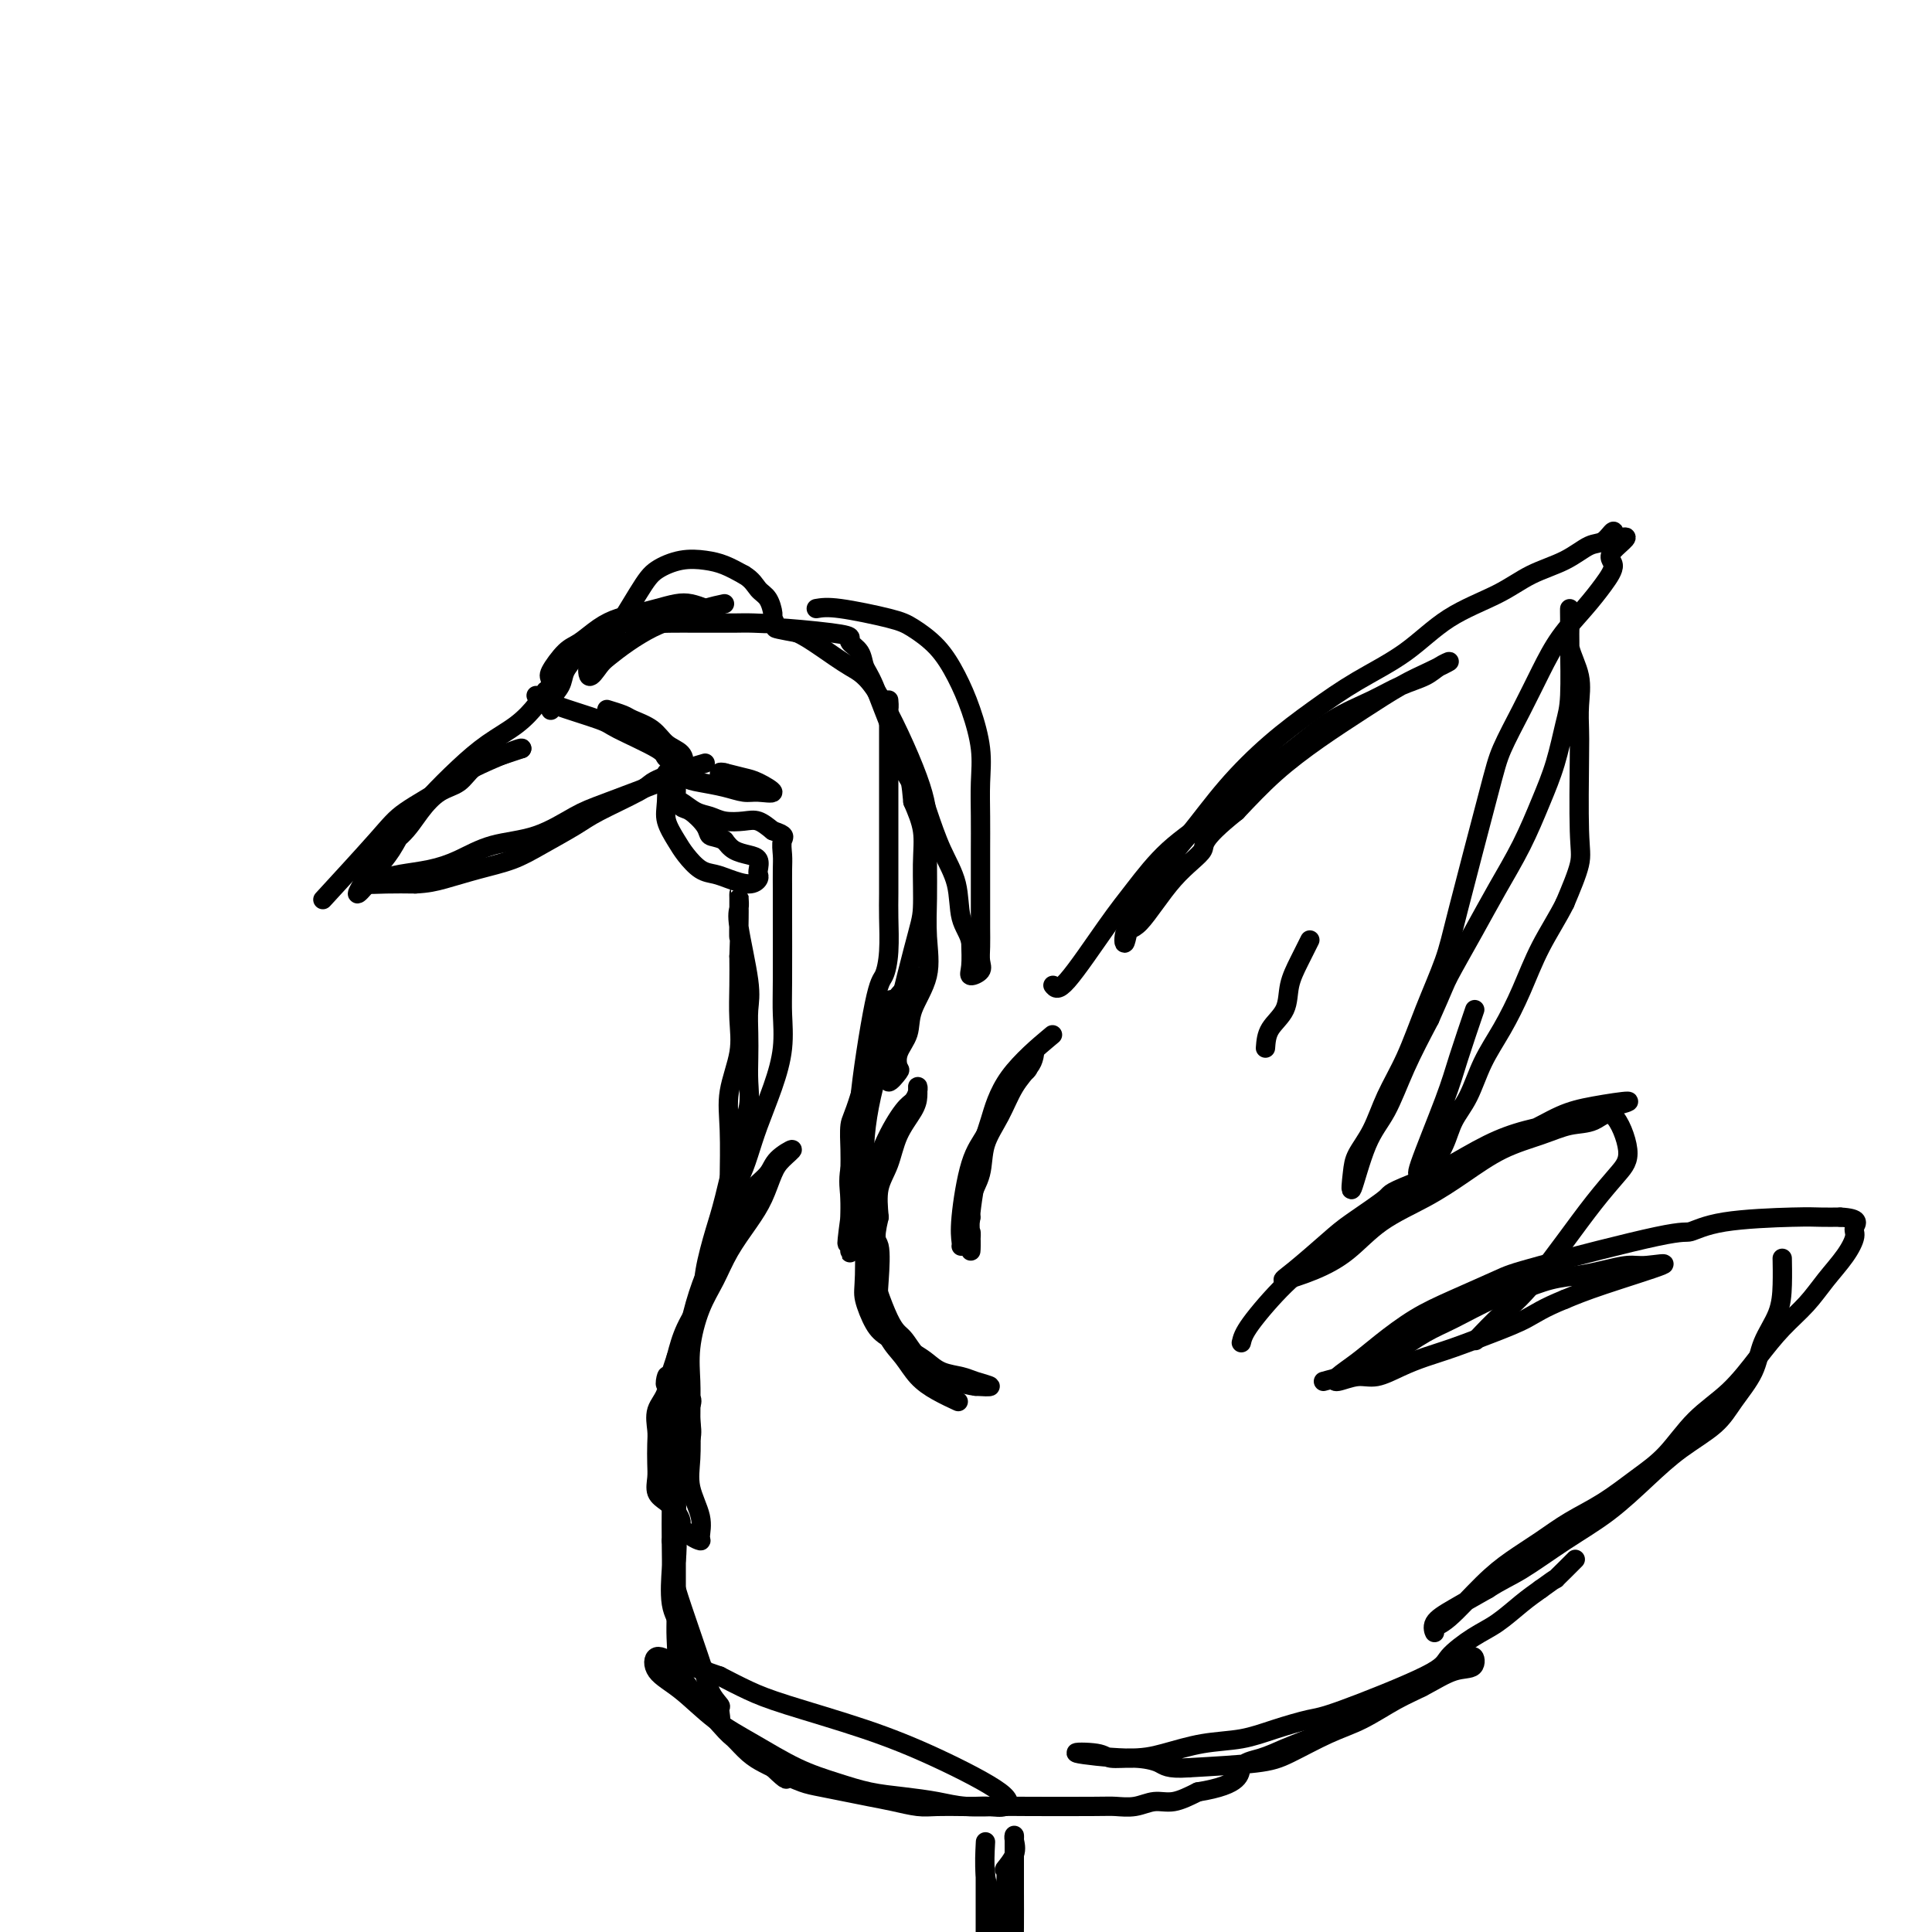 <svg viewBox='0 0 400 400' version='1.1' xmlns='http://www.w3.org/2000/svg' xmlns:xlink='http://www.w3.org/1999/xlink'><g fill='none' stroke='#000000' stroke-width='4' stroke-linecap='round' stroke-linejoin='round'><path d='M262,217c0.101,-1.357 0.203,-2.715 1,-4c0.797,-1.285 2.291,-2.499 3,-4c0.709,-1.501 0.633,-3.289 1,-5c0.367,-1.711 1.176,-3.345 2,-5c0.824,-1.655 1.664,-3.330 2,-4c0.336,-0.670 0.168,-0.335 0,0'/><path d='M150,125c-1.130,0.238 -2.260,0.477 -4,1c-1.740,0.523 -4.090,1.332 -6,2c-1.910,0.668 -3.381,1.195 -5,2c-1.619,0.805 -3.388,1.890 -5,3c-1.612,1.110 -3.068,2.247 -4,3c-0.932,0.753 -1.340,1.121 -2,2c-0.660,0.879 -1.571,2.268 -2,2c-0.429,-0.268 -0.377,-2.195 0,-3c0.377,-0.805 1.080,-0.489 3,-3c1.920,-2.511 5.059,-7.847 7,-11c1.941,-3.153 2.686,-4.121 4,-5c1.314,-0.879 3.198,-1.669 5,-2c1.802,-0.331 3.524,-0.205 5,0c1.476,0.205 2.708,0.487 4,1c1.292,0.513 2.646,1.256 4,2'/><path d='M154,119c1.813,1.068 2.345,2.237 3,3c0.655,0.763 1.431,1.118 2,2c0.569,0.882 0.929,2.289 1,3c0.071,0.711 -0.147,0.726 0,1c0.147,0.274 0.659,0.805 0,1c-0.659,0.195 -2.489,0.052 -4,0c-1.511,-0.052 -2.703,-0.013 -4,0c-1.297,0.013 -2.699,0.002 -4,0c-1.301,-0.002 -2.500,0.006 -4,0c-1.500,-0.006 -3.302,-0.025 -5,0c-1.698,0.025 -3.294,0.092 -5,0c-1.706,-0.092 -3.522,-0.345 -5,0c-1.478,0.345 -2.618,1.289 -4,2c-1.382,0.711 -3.005,1.191 -4,2c-0.995,0.809 -1.363,1.948 -2,3c-0.637,1.052 -1.544,2.018 -2,3c-0.456,0.982 -0.462,1.980 -1,3c-0.538,1.020 -1.608,2.061 -2,3c-0.392,0.939 -0.105,1.778 0,2c0.105,0.222 0.028,-0.171 0,-1c-0.028,-0.829 -0.008,-2.094 0,-3c0.008,-0.906 0.004,-1.453 0,-2'/><path d='M114,141c-0.147,-0.851 -0.515,-0.977 0,-2c0.515,-1.023 1.911,-2.943 3,-4c1.089,-1.057 1.869,-1.253 3,-2c1.131,-0.747 2.613,-2.046 4,-3c1.387,-0.954 2.678,-1.563 4,-2c1.322,-0.437 2.675,-0.703 4,-1c1.325,-0.297 2.621,-0.626 4,-1c1.379,-0.374 2.839,-0.794 4,-1c1.161,-0.206 2.023,-0.200 3,0c0.977,0.200 2.071,0.592 3,1c0.929,0.408 1.694,0.831 2,1c0.306,0.169 0.153,0.085 0,0'/><path d='M111,144c0.730,0.537 1.461,1.074 4,2c2.539,0.926 6.887,2.239 9,3c2.113,0.761 1.990,0.968 4,2c2.010,1.032 6.151,2.888 8,4c1.849,1.112 1.406,1.479 2,2c0.594,0.521 2.226,1.194 3,1c0.774,-0.194 0.690,-1.256 0,-2c-0.690,-0.744 -1.986,-1.170 -3,-2c-1.014,-0.830 -1.747,-2.065 -3,-3c-1.253,-0.935 -3.027,-1.570 -4,-2c-0.973,-0.430 -1.147,-0.654 -2,-1c-0.853,-0.346 -2.387,-0.813 -3,-1c-0.613,-0.187 -0.307,-0.093 0,0'/><path d='M113,143c-0.536,0.906 -1.072,1.812 -2,3c-0.928,1.188 -2.247,2.659 -4,4c-1.753,1.341 -3.939,2.553 -6,4c-2.061,1.447 -3.998,3.129 -6,5c-2.002,1.871 -4.068,3.932 -6,6c-1.932,2.068 -3.728,4.144 -5,6c-1.272,1.856 -2.019,3.491 -3,5c-0.981,1.509 -2.197,2.894 -3,4c-0.803,1.106 -1.194,1.935 -2,3c-0.806,1.065 -2.026,2.365 -2,2c0.026,-0.365 1.297,-2.395 2,-4c0.703,-1.605 0.839,-2.785 2,-4c1.161,-1.215 3.349,-2.465 5,-4c1.651,-1.535 2.767,-3.357 4,-5c1.233,-1.643 2.584,-3.109 4,-4c1.416,-0.891 2.896,-1.208 4,-2c1.104,-0.792 1.832,-2.058 3,-3c1.168,-0.942 2.776,-1.561 4,-2c1.224,-0.439 2.064,-0.697 3,-1c0.936,-0.303 1.968,-0.652 3,-1'/><path d='M108,155c0.614,-0.661 -6.352,2.186 -10,4c-3.648,1.814 -3.977,2.597 -6,4c-2.023,1.403 -5.738,3.428 -8,5c-2.262,1.572 -3.071,2.693 -6,6c-2.929,3.307 -7.980,8.802 -10,11c-2.020,2.198 -1.010,1.099 0,0'/><path d='M146,158c-1.166,0.331 -2.331,0.663 -3,1c-0.669,0.337 -0.841,0.680 -4,2c-3.159,1.320 -9.306,3.617 -13,5c-3.694,1.383 -4.937,1.852 -7,3c-2.063,1.148 -4.947,2.976 -8,4c-3.053,1.024 -6.276,1.244 -9,2c-2.724,0.756 -4.951,2.049 -7,3c-2.049,0.951 -3.922,1.561 -6,2c-2.078,0.439 -4.361,0.706 -6,1c-1.639,0.294 -2.635,0.615 -4,1c-1.365,0.385 -3.098,0.834 -3,1c0.098,0.166 2.028,0.047 4,0c1.972,-0.047 3.986,-0.024 6,0'/><path d='M86,183c2.576,-0.129 4.016,-0.450 6,-1c1.984,-0.550 4.511,-1.328 7,-2c2.489,-0.672 4.940,-1.237 7,-2c2.060,-0.763 3.731,-1.724 6,-3c2.269,-1.276 5.137,-2.867 7,-4c1.863,-1.133 2.720,-1.806 5,-3c2.280,-1.194 5.982,-2.908 8,-4c2.018,-1.092 2.351,-1.563 3,-2c0.649,-0.437 1.614,-0.839 2,-1c0.386,-0.161 0.193,-0.080 0,0'/><path d='M141,158c-0.055,0.221 -0.111,0.441 0,1c0.111,0.559 0.387,1.456 1,2c0.613,0.544 1.561,0.736 3,1c1.439,0.264 3.367,0.600 5,1c1.633,0.400 2.969,0.864 4,1c1.031,0.136 1.757,-0.058 3,0c1.243,0.058 3.003,0.366 3,0c-0.003,-0.366 -1.770,-1.406 -3,-2c-1.230,-0.594 -1.923,-0.741 -3,-1c-1.077,-0.259 -2.539,-0.629 -4,-1'/><path d='M150,160c-1.726,-0.437 -1.040,0.470 0,1c1.040,0.530 2.434,0.681 4,1c1.566,0.319 3.305,0.805 4,1c0.695,0.195 0.348,0.097 0,0'/><path d='M138,160c0.050,2.186 0.099,4.372 0,6c-0.099,1.628 -0.347,2.698 0,4c0.347,1.302 1.288,2.835 2,4c0.712,1.165 1.195,1.963 2,3c0.805,1.037 1.932,2.313 3,3c1.068,0.687 2.076,0.783 3,1c0.924,0.217 1.764,0.554 3,1c1.236,0.446 2.868,1.003 4,1c1.132,-0.003 1.762,-0.564 2,-1c0.238,-0.436 0.082,-0.746 0,-1c-0.082,-0.254 -0.091,-0.452 0,-1c0.091,-0.548 0.282,-1.446 0,-2c-0.282,-0.554 -1.038,-0.765 -2,-1c-0.962,-0.235 -2.132,-0.496 -3,-1c-0.868,-0.504 -1.434,-1.252 -2,-2'/><path d='M150,174c-1.743,-0.771 -2.600,-0.697 -3,-1c-0.400,-0.303 -0.342,-0.982 -1,-2c-0.658,-1.018 -2.033,-2.374 -3,-3c-0.967,-0.626 -1.528,-0.521 -2,-1c-0.472,-0.479 -0.857,-1.542 -1,-2c-0.143,-0.458 -0.043,-0.312 0,-1c0.043,-0.688 0.031,-2.210 0,-2c-0.031,0.210 -0.081,2.151 0,3c0.081,0.849 0.293,0.606 1,1c0.707,0.394 1.907,1.425 3,2c1.093,0.575 2.077,0.696 3,1c0.923,0.304 1.783,0.793 3,1c1.217,0.207 2.789,0.133 4,0c1.211,-0.133 2.060,-0.324 3,0c0.940,0.324 1.970,1.162 3,2'/><path d='M160,172c2.928,0.923 2.249,1.231 2,2c-0.249,0.769 -0.067,2.001 0,3c0.067,0.999 0.017,1.766 0,3c-0.017,1.234 -0.003,2.936 0,4c0.003,1.064 -0.004,1.492 0,5c0.004,3.508 0.020,10.096 0,14c-0.020,3.904 -0.074,5.123 0,7c0.074,1.877 0.277,4.410 0,7c-0.277,2.590 -1.034,5.235 -2,8c-0.966,2.765 -2.140,5.649 -3,8c-0.860,2.351 -1.407,4.169 -2,6c-0.593,1.831 -1.231,3.675 -2,5c-0.769,1.325 -1.670,2.131 -2,3c-0.330,0.869 -0.091,1.800 0,2c0.091,0.200 0.032,-0.331 0,-1c-0.032,-0.669 -0.037,-1.474 0,-4c0.037,-2.526 0.115,-6.772 0,-10c-0.115,-3.228 -0.423,-5.440 0,-8c0.423,-2.560 1.577,-5.470 2,-8c0.423,-2.530 0.114,-4.681 0,-7c-0.114,-2.319 -0.033,-4.805 0,-7c0.033,-2.195 0.016,-4.097 0,-6'/><path d='M153,198c0.309,-8.269 0.083,-4.440 0,-4c-0.083,0.440 -0.022,-2.507 0,-4c0.022,-1.493 0.007,-1.532 0,-2c-0.007,-0.468 -0.004,-1.364 0,-2c0.004,-0.636 0.009,-1.013 0,-1c-0.009,0.013 -0.030,0.417 0,1c0.030,0.583 0.113,1.344 0,2c-0.113,0.656 -0.423,1.206 0,4c0.423,2.794 1.577,7.832 2,11c0.423,3.168 0.115,4.468 0,6c-0.115,1.532 -0.036,3.298 0,5c0.036,1.702 0.028,3.340 0,5c-0.028,1.660 -0.076,3.343 0,5c0.076,1.657 0.276,3.289 0,5c-0.276,1.711 -1.028,3.502 -2,7c-0.972,3.498 -2.165,8.703 -3,12c-0.835,3.297 -1.312,4.687 -2,7c-0.688,2.313 -1.586,5.548 -2,8c-0.414,2.452 -0.342,4.122 -1,6c-0.658,1.878 -2.045,3.965 -3,6c-0.955,2.035 -1.477,4.017 -2,6'/><path d='M140,281c-2.806,8.818 -2.321,4.864 -2,4c0.321,-0.864 0.478,1.361 0,3c-0.478,1.639 -1.592,2.693 -2,4c-0.408,1.307 -0.111,2.868 0,4c0.111,1.132 0.036,1.836 0,3c-0.036,1.164 -0.031,2.787 0,4c0.031,1.213 0.089,2.017 0,3c-0.089,0.983 -0.327,2.146 0,3c0.327,0.854 1.217,1.398 2,2c0.783,0.602 1.457,1.262 2,2c0.543,0.738 0.954,1.556 1,2c0.046,0.444 -0.273,0.515 0,1c0.273,0.485 1.137,1.384 2,2c0.863,0.616 1.723,0.951 2,1c0.277,0.049 -0.031,-0.186 0,-1c0.031,-0.814 0.400,-2.208 0,-4c-0.400,-1.792 -1.569,-3.982 -2,-6c-0.431,-2.018 -0.123,-3.862 0,-6c0.123,-2.138 0.062,-4.569 0,-7'/><path d='M143,295c0.022,-5.281 0.077,-6.984 0,-9c-0.077,-2.016 -0.285,-4.345 0,-7c0.285,-2.655 1.063,-5.636 2,-8c0.937,-2.364 2.033,-4.110 3,-6c0.967,-1.890 1.805,-3.923 3,-6c1.195,-2.077 2.747,-4.198 4,-6c1.253,-1.802 2.206,-3.287 3,-5c0.794,-1.713 1.427,-3.655 2,-5c0.573,-1.345 1.086,-2.092 2,-3c0.914,-0.908 2.229,-1.975 2,-2c-0.229,-0.025 -2.003,0.992 -3,2c-0.997,1.008 -1.216,2.007 -2,3c-0.784,0.993 -2.131,1.981 -3,3c-0.869,1.019 -1.260,2.069 -3,5c-1.740,2.931 -4.830,7.744 -7,13c-2.170,5.256 -3.418,10.956 -4,15c-0.582,4.044 -0.496,6.432 -1,9c-0.504,2.568 -1.599,5.317 -2,8c-0.401,2.683 -0.108,5.299 0,8c0.108,2.701 0.031,5.486 0,8c-0.031,2.514 -0.015,4.757 0,7'/><path d='M139,319c0.027,4.555 0.095,4.444 0,6c-0.095,1.556 -0.353,4.779 0,7c0.353,2.221 1.318,3.440 2,5c0.682,1.560 1.082,3.462 2,5c0.918,1.538 2.353,2.711 3,4c0.647,1.289 0.505,2.695 1,4c0.495,1.305 1.627,2.510 2,3c0.373,0.490 -0.014,0.266 0,1c0.014,0.734 0.428,2.425 0,2c-0.428,-0.425 -1.698,-2.967 -2,-4c-0.302,-1.033 0.363,-0.557 -1,-5c-1.363,-4.443 -4.754,-13.806 -6,-18c-1.246,-4.194 -0.348,-3.221 0,-6c0.348,-2.779 0.145,-9.312 0,-13c-0.145,-3.688 -0.231,-4.531 0,-6c0.231,-1.469 0.780,-3.562 1,-5c0.220,-1.438 0.110,-2.219 0,-3'/><path d='M141,296c0.034,-5.693 -0.381,-3.427 0,-3c0.381,0.427 1.560,-0.985 2,-2c0.440,-1.015 0.142,-1.633 0,-1c-0.142,0.633 -0.129,2.518 0,4c0.129,1.482 0.374,2.562 0,4c-0.374,1.438 -1.368,3.234 -2,5c-0.632,1.766 -0.901,3.503 -1,5c-0.099,1.497 -0.026,2.753 0,4c0.026,1.247 0.007,2.486 0,4c-0.007,1.514 -0.002,3.303 0,5c0.002,1.697 0.002,3.302 0,5c-0.002,1.698 -0.004,3.490 0,5c0.004,1.510 0.015,2.737 0,4c-0.015,1.263 -0.055,2.560 0,4c0.055,1.440 0.206,3.022 0,4c-0.206,0.978 -0.767,1.351 1,4c1.767,2.649 5.863,7.575 8,10c2.137,2.425 2.315,2.351 3,3c0.685,0.649 1.877,2.021 3,3c1.123,0.979 2.178,1.565 3,2c0.822,0.435 1.411,0.717 2,1'/><path d='M160,366c3.485,3.344 2.696,2.206 3,2c0.304,-0.206 1.700,0.522 3,1c1.300,0.478 2.504,0.706 4,1c1.496,0.294 3.283,0.653 5,1c1.717,0.347 3.362,0.681 5,1c1.638,0.319 3.267,0.621 5,1c1.733,0.379 3.569,0.833 5,1c1.431,0.167 2.456,0.046 4,0c1.544,-0.046 3.607,-0.018 5,0c1.393,0.018 2.115,0.026 3,0c0.885,-0.026 1.933,-0.084 3,0c1.067,0.084 2.153,0.311 3,0c0.847,-0.311 1.457,-1.160 -1,-3c-2.457,-1.840 -7.979,-4.670 -13,-7c-5.021,-2.330 -9.542,-4.161 -15,-6c-5.458,-1.839 -11.854,-3.688 -16,-5c-4.146,-1.312 -6.042,-2.089 -8,-3c-1.958,-0.911 -3.979,-1.955 -6,-3'/><path d='M149,347c-9.060,-3.212 -9.210,-2.740 -10,-3c-0.790,-0.260 -2.221,-1.250 -3,-1c-0.779,0.250 -0.907,1.740 0,3c0.907,1.260 2.849,2.291 5,4c2.151,1.709 4.513,4.097 7,6c2.487,1.903 5.100,3.322 8,5c2.900,1.678 6.088,3.615 9,5c2.912,1.385 5.549,2.217 8,3c2.451,0.783 4.715,1.516 7,2c2.285,0.484 4.591,0.718 7,1c2.409,0.282 4.921,0.612 7,1c2.079,0.388 3.724,0.836 6,1c2.276,0.164 5.182,0.045 7,0c1.818,-0.045 2.548,-0.016 6,0c3.452,0.016 9.626,0.020 13,0c3.374,-0.020 3.948,-0.063 5,0c1.052,0.063 2.581,0.233 4,0c1.419,-0.233 2.728,-0.871 4,-1c1.272,-0.129 2.506,0.249 4,0c1.494,-0.249 3.247,-1.124 5,-2'/><path d='M248,371c9.288,-1.502 8.506,-3.756 9,-5c0.494,-1.244 2.262,-1.477 4,-2c1.738,-0.523 3.447,-1.338 5,-2c1.553,-0.662 2.950,-1.173 5,-2c2.050,-0.827 4.753,-1.970 7,-3c2.247,-1.030 4.037,-1.948 6,-3c1.963,-1.052 4.098,-2.239 6,-3c1.902,-0.761 3.570,-1.097 5,-2c1.430,-0.903 2.622,-2.374 4,-3c1.378,-0.626 2.943,-0.407 4,-1c1.057,-0.593 1.605,-1.997 2,-2c0.395,-0.003 0.639,1.396 0,2c-0.639,0.604 -2.159,0.415 -4,1c-1.841,0.585 -4.004,1.946 -6,3c-1.996,1.054 -3.825,1.802 -6,3c-2.175,1.198 -4.696,2.846 -7,4c-2.304,1.154 -4.391,1.815 -7,3c-2.609,1.185 -5.741,2.896 -8,4c-2.259,1.104 -3.645,1.601 -7,2c-3.355,0.399 -8.677,0.699 -14,1'/><path d='M246,366c-4.380,0.302 -4.829,-0.442 -6,-1c-1.171,-0.558 -3.063,-0.930 -5,-1c-1.937,-0.070 -3.918,0.161 -5,0c-1.082,-0.161 -1.265,-0.716 -3,-1c-1.735,-0.284 -5.022,-0.299 -4,0c1.022,0.299 6.353,0.912 10,1c3.647,0.088 5.610,-0.348 8,-1c2.390,-0.652 5.207,-1.521 8,-2c2.793,-0.479 5.561,-0.568 8,-1c2.439,-0.432 4.548,-1.206 7,-2c2.452,-0.794 5.246,-1.609 7,-2c1.754,-0.391 2.467,-0.358 7,-2c4.533,-1.642 12.887,-4.960 17,-7c4.113,-2.040 3.986,-2.801 5,-4c1.014,-1.199 3.169,-2.837 5,-4c1.831,-1.163 3.339,-1.852 5,-3c1.661,-1.148 3.475,-2.757 5,-4c1.525,-1.243 2.763,-2.122 4,-3'/><path d='M319,329c4.303,-3.148 3.061,-2.019 3,-2c-0.061,0.019 1.061,-1.072 2,-2c0.939,-0.928 1.697,-1.694 2,-2c0.303,-0.306 0.152,-0.153 0,0'/><path d='M274,286c3.808,-1.033 7.616,-2.066 10,-3c2.384,-0.934 3.343,-1.769 5,-3c1.657,-1.231 4.013,-2.858 6,-4c1.987,-1.142 3.605,-1.797 6,-3c2.395,-1.203 5.567,-2.952 8,-4c2.433,-1.048 4.129,-1.395 6,-2c1.871,-0.605 3.918,-1.468 6,-2c2.082,-0.532 4.197,-0.734 6,-1c1.803,-0.266 3.292,-0.594 5,-1c1.708,-0.406 3.634,-0.888 5,-1c1.366,-0.112 2.170,0.145 4,0c1.830,-0.145 4.685,-0.693 3,0c-1.685,0.693 -7.910,2.627 -12,4c-4.090,1.373 -6.045,2.187 -8,3'/><path d='M324,269c-4.590,1.849 -6.064,2.970 -8,4c-1.936,1.030 -4.335,1.968 -7,3c-2.665,1.032 -5.597,2.156 -8,3c-2.403,0.844 -4.276,1.407 -6,2c-1.724,0.593 -3.298,1.215 -5,2c-1.702,0.785 -3.530,1.733 -5,2c-1.470,0.267 -2.580,-0.146 -4,0c-1.420,0.146 -3.148,0.850 -4,1c-0.852,0.150 -0.827,-0.255 0,-1c0.827,-0.745 2.455,-1.831 4,-3c1.545,-1.169 3.006,-2.420 5,-4c1.994,-1.580 4.520,-3.489 7,-5c2.480,-1.511 4.913,-2.624 8,-4c3.087,-1.376 6.827,-3.016 9,-4c2.173,-0.984 2.780,-1.311 9,-3c6.220,-1.689 18.053,-4.740 24,-6c5.947,-1.260 6.008,-0.730 7,-1c0.992,-0.270 2.915,-1.340 7,-2c4.085,-0.660 10.330,-0.908 14,-1c3.670,-0.092 4.763,-0.026 6,0c1.237,0.026 2.619,0.013 4,0'/><path d='M381,252c4.374,0.225 3.308,1.287 3,2c-0.308,0.713 0.141,1.077 0,2c-0.141,0.923 -0.871,2.404 -2,4c-1.129,1.596 -2.655,3.307 -4,5c-1.345,1.693 -2.508,3.366 -4,5c-1.492,1.634 -3.314,3.227 -5,5c-1.686,1.773 -3.236,3.726 -5,6c-1.764,2.274 -3.743,4.870 -6,7c-2.257,2.130 -4.791,3.794 -7,6c-2.209,2.206 -4.095,4.953 -6,7c-1.905,2.047 -3.831,3.394 -6,5c-2.169,1.606 -4.580,3.472 -7,5c-2.420,1.528 -4.850,2.718 -7,4c-2.150,1.282 -4.020,2.658 -6,4c-1.980,1.342 -4.071,2.652 -6,4c-1.929,1.348 -3.696,2.734 -6,5c-2.304,2.266 -5.144,5.412 -7,7c-1.856,1.588 -2.729,1.619 -3,2c-0.271,0.381 0.062,1.112 0,1c-0.062,-0.112 -0.517,-1.069 0,-2c0.517,-0.931 2.005,-1.838 4,-3c1.995,-1.162 4.498,-2.581 7,-4'/><path d='M308,329c2.859,-1.852 4.505,-2.483 7,-4c2.495,-1.517 5.837,-3.920 9,-6c3.163,-2.080 6.148,-3.835 9,-6c2.852,-2.165 5.573,-4.738 8,-7c2.427,-2.262 4.560,-4.214 7,-6c2.440,-1.786 5.186,-3.407 7,-5c1.814,-1.593 2.696,-3.159 4,-5c1.304,-1.841 3.029,-3.958 4,-6c0.971,-2.042 1.188,-4.008 2,-6c0.812,-1.992 2.218,-4.008 3,-6c0.782,-1.992 0.941,-3.959 1,-6c0.059,-2.041 0.017,-4.154 0,-5c-0.017,-0.846 -0.008,-0.423 0,0'/><path d='M257,278c0.215,-0.921 0.431,-1.841 2,-4c1.569,-2.159 4.492,-5.556 7,-8c2.508,-2.444 4.601,-3.935 7,-6c2.399,-2.065 5.103,-4.703 8,-7c2.897,-2.297 5.986,-4.253 9,-6c3.014,-1.747 5.954,-3.284 9,-5c3.046,-1.716 6.200,-3.611 9,-5c2.800,-1.389 5.247,-2.271 8,-3c2.753,-0.729 5.813,-1.303 8,-2c2.187,-0.697 3.501,-1.517 5,-2c1.499,-0.483 3.182,-0.629 5,-1c1.818,-0.371 3.771,-0.968 3,-1c-0.771,-0.032 -4.267,0.500 -7,1c-2.733,0.500 -4.702,0.969 -7,2c-2.298,1.031 -4.927,2.624 -8,4c-3.073,1.376 -6.592,2.536 -10,4c-3.408,1.464 -6.704,3.232 -10,5'/><path d='M295,244c-7.939,3.119 -6.787,2.918 -8,4c-1.213,1.082 -4.791,3.448 -7,5c-2.209,1.552 -3.047,2.290 -5,4c-1.953,1.710 -5.019,4.391 -7,6c-1.981,1.609 -2.875,2.147 -2,2c0.875,-0.147 3.519,-0.978 6,-2c2.481,-1.022 4.800,-2.234 7,-4c2.200,-1.766 4.282,-4.087 7,-6c2.718,-1.913 6.074,-3.420 9,-5c2.926,-1.580 5.423,-3.234 8,-5c2.577,-1.766 5.234,-3.646 8,-5c2.766,-1.354 5.639,-2.183 8,-3c2.361,-0.817 4.208,-1.624 6,-2c1.792,-0.376 3.527,-0.323 5,-1c1.473,-0.677 2.682,-2.084 4,-1c1.318,1.084 2.745,4.661 3,7c0.255,2.339 -0.664,3.441 -2,5c-1.336,1.559 -3.091,3.573 -5,6c-1.909,2.427 -3.974,5.265 -6,8c-2.026,2.735 -4.013,5.368 -6,8'/><path d='M318,265c-3.917,4.690 -5.208,5.417 -7,7c-1.792,1.583 -4.083,4.024 -5,5c-0.917,0.976 -0.458,0.488 0,0'/><path d='M218,204c0.503,0.633 1.006,1.267 3,-1c1.994,-2.267 5.478,-7.433 8,-11c2.522,-3.567 4.083,-5.533 6,-8c1.917,-2.467 4.190,-5.433 7,-8c2.810,-2.567 6.158,-4.735 9,-7c2.842,-2.265 5.179,-4.627 8,-7c2.821,-2.373 6.128,-4.757 9,-7c2.872,-2.243 5.310,-4.344 8,-6c2.690,-1.656 5.631,-2.866 8,-4c2.369,-1.134 4.165,-2.193 6,-3c1.835,-0.807 3.708,-1.361 5,-2c1.292,-0.639 2.001,-1.362 3,-2c0.999,-0.638 2.287,-1.191 2,-1c-0.287,0.191 -2.149,1.125 -4,2c-1.851,0.875 -3.689,1.690 -6,3c-2.311,1.310 -5.094,3.114 -8,5c-2.906,1.886 -5.936,3.854 -9,6c-3.064,2.146 -6.161,4.470 -9,7c-2.839,2.530 -5.419,5.265 -8,8'/><path d='M256,168c-7.820,6.231 -6.370,6.808 -7,8c-0.630,1.192 -3.341,2.997 -6,6c-2.659,3.003 -5.267,7.202 -7,9c-1.733,1.798 -2.592,1.196 -3,2c-0.408,0.804 -0.367,3.016 0,2c0.367,-1.016 1.060,-5.260 2,-8c0.940,-2.740 2.128,-3.978 4,-6c1.872,-2.022 4.429,-4.829 7,-8c2.571,-3.171 5.157,-6.705 8,-10c2.843,-3.295 5.942,-6.351 9,-9c3.058,-2.649 6.073,-4.889 9,-7c2.927,-2.111 5.764,-4.091 9,-6c3.236,-1.909 6.871,-3.746 10,-6c3.129,-2.254 5.751,-4.927 9,-7c3.249,-2.073 7.125,-3.548 10,-5c2.875,-1.452 4.750,-2.881 7,-4c2.250,-1.119 4.876,-1.927 7,-3c2.124,-1.073 3.744,-2.411 5,-3c1.256,-0.589 2.146,-0.428 3,-1c0.854,-0.572 1.673,-1.878 2,-2c0.327,-0.122 0.164,0.939 0,2'/><path d='M334,112c5.240,-2.156 1.340,0.455 0,2c-1.340,1.545 -0.118,2.024 0,3c0.118,0.976 -0.866,2.449 -2,4c-1.134,1.551 -2.419,3.180 -4,5c-1.581,1.820 -3.459,3.832 -5,6c-1.541,2.168 -2.745,4.494 -4,7c-1.255,2.506 -2.561,5.194 -4,8c-1.439,2.806 -3.010,5.730 -4,8c-0.990,2.270 -1.397,3.886 -3,10c-1.603,6.114 -4.400,16.727 -6,23c-1.600,6.273 -2.003,8.207 -3,11c-0.997,2.793 -2.589,6.445 -4,10c-1.411,3.555 -2.640,7.011 -4,10c-1.360,2.989 -2.850,5.510 -4,8c-1.150,2.490 -1.960,4.950 -3,7c-1.040,2.050 -2.309,3.690 -3,5c-0.691,1.310 -0.805,2.290 -1,4c-0.195,1.710 -0.472,4.149 0,3c0.472,-1.149 1.694,-5.885 3,-9c1.306,-3.115 2.698,-4.608 4,-7c1.302,-2.392 2.515,-5.683 4,-9c1.485,-3.317 3.243,-6.658 5,-10'/><path d='M296,211c3.141,-7.023 2.994,-7.079 4,-9c1.006,-1.921 3.165,-5.707 5,-9c1.835,-3.293 3.346,-6.092 5,-9c1.654,-2.908 3.452,-5.924 5,-9c1.548,-3.076 2.846,-6.214 4,-9c1.154,-2.786 2.166,-5.222 3,-8c0.834,-2.778 1.492,-5.898 2,-8c0.508,-2.102 0.868,-3.186 1,-6c0.132,-2.814 0.036,-7.359 0,-10c-0.036,-2.641 -0.012,-3.377 0,-4c0.012,-0.623 0.011,-1.134 0,-2c-0.011,-0.866 -0.031,-2.088 0,-2c0.031,0.088 0.113,1.486 0,3c-0.113,1.514 -0.423,3.143 0,5c0.423,1.857 1.577,3.943 2,6c0.423,2.057 0.116,4.087 0,6c-0.116,1.913 -0.039,3.709 0,5c0.039,1.291 0.041,2.078 0,6c-0.041,3.922 -0.127,10.979 0,15c0.127,4.021 0.465,5.006 0,7c-0.465,1.994 -1.732,4.997 -3,8'/><path d='M324,187c-1.404,2.836 -3.414,5.927 -5,9c-1.586,3.073 -2.746,6.127 -4,9c-1.254,2.873 -2.600,5.565 -4,8c-1.400,2.435 -2.854,4.613 -4,7c-1.146,2.387 -1.985,4.985 -3,7c-1.015,2.015 -2.205,3.449 -3,5c-0.795,1.551 -1.194,3.219 -2,5c-0.806,1.781 -2.019,3.674 -3,5c-0.981,1.326 -1.732,2.086 -2,3c-0.268,0.914 -0.055,1.982 0,2c0.055,0.018 -0.047,-1.014 0,-2c0.047,-0.986 0.244,-1.926 0,-2c-0.244,-0.074 -0.930,0.718 0,-2c0.930,-2.718 3.476,-8.945 5,-13c1.524,-4.055 2.026,-5.938 3,-9c0.974,-3.062 2.421,-7.303 3,-9c0.579,-1.697 0.289,-0.848 0,0'/><path d='M169,126c1.099,-0.188 2.198,-0.377 5,0c2.802,0.377 7.306,1.318 10,2c2.694,0.682 3.577,1.104 5,2c1.423,0.896 3.386,2.268 5,4c1.614,1.732 2.877,3.826 4,6c1.123,2.174 2.105,4.428 3,7c0.895,2.572 1.704,5.460 2,8c0.296,2.540 0.079,4.730 0,7c-0.079,2.270 -0.021,4.620 0,7c0.021,2.380 0.006,4.790 0,7c-0.006,2.210 -0.002,4.220 0,6c0.002,1.780 0.003,3.331 0,5c-0.003,1.669 -0.008,3.457 0,5c0.008,1.543 0.030,2.840 0,4c-0.030,1.160 -0.113,2.181 0,3c0.113,0.819 0.422,1.436 0,2c-0.422,0.564 -1.575,1.075 -2,1c-0.425,-0.075 -0.121,-0.736 0,-2c0.121,-1.264 0.061,-3.132 0,-5'/><path d='M201,195c-0.431,-1.877 -1.507,-3.070 -2,-5c-0.493,-1.930 -0.403,-4.597 -1,-7c-0.597,-2.403 -1.882,-4.541 -3,-7c-1.118,-2.459 -2.068,-5.238 -3,-8c-0.932,-2.762 -1.845,-5.506 -3,-8c-1.155,-2.494 -2.552,-4.738 -4,-8c-1.448,-3.262 -2.947,-7.543 -4,-10c-1.053,-2.457 -1.658,-3.092 -2,-4c-0.342,-0.908 -0.419,-2.090 -1,-3c-0.581,-0.910 -1.667,-1.548 -2,-2c-0.333,-0.452 0.086,-0.719 0,-1c-0.086,-0.281 -0.677,-0.576 -4,-1c-3.323,-0.424 -9.378,-0.978 -11,-1c-1.622,-0.022 1.189,0.489 4,1'/><path d='M165,131c1.452,0.625 3.083,1.686 5,3c1.917,1.314 4.121,2.881 6,4c1.879,1.119 3.432,1.791 6,6c2.568,4.209 6.151,11.957 8,17c1.849,5.043 1.962,7.382 2,10c0.038,2.618 -0.001,5.515 0,8c0.001,2.485 0.041,4.559 0,7c-0.041,2.441 -0.162,5.251 0,8c0.162,2.749 0.607,5.437 0,8c-0.607,2.563 -2.266,4.999 -3,7c-0.734,2.001 -0.544,3.565 -1,5c-0.456,1.435 -1.557,2.740 -2,4c-0.443,1.260 -0.228,2.475 0,3c0.228,0.525 0.470,0.359 0,1c-0.470,0.641 -1.653,2.087 -2,2c-0.347,-0.087 0.141,-1.708 0,-2c-0.141,-0.292 -0.912,0.745 0,-4c0.912,-4.745 3.507,-15.271 5,-21c1.493,-5.729 1.885,-6.659 2,-9c0.115,-2.341 -0.046,-6.092 0,-9c0.046,-2.908 0.299,-4.974 0,-7c-0.299,-2.026 -1.149,-4.013 -2,-6'/><path d='M189,166c-0.406,-4.286 -0.420,-4.001 -1,-5c-0.580,-0.999 -1.725,-3.281 -2,-5c-0.275,-1.719 0.318,-2.876 0,-4c-0.318,-1.124 -1.549,-2.216 -2,-3c-0.451,-0.784 -0.121,-1.260 0,-2c0.121,-0.740 0.032,-1.744 0,-2c-0.032,-0.256 -0.009,0.236 0,1c0.009,0.764 0.002,1.801 0,3c-0.002,1.199 -0.001,2.559 0,4c0.001,1.441 0.000,2.962 0,5c-0.000,2.038 -0.000,4.594 0,7c0.000,2.406 0.001,4.663 0,7c-0.001,2.337 -0.003,4.756 0,7c0.003,2.244 0.010,4.314 0,6c-0.010,1.686 -0.039,2.987 0,5c0.039,2.013 0.146,4.737 0,7c-0.146,2.263 -0.544,4.063 -1,5c-0.456,0.937 -0.970,1.009 -2,6c-1.030,4.991 -2.577,14.901 -3,20c-0.423,5.099 0.278,5.387 0,7c-0.278,1.613 -1.536,4.550 -2,7c-0.464,2.450 -0.132,4.414 0,6c0.132,1.586 0.066,2.793 0,4'/><path d='M176,252c-1.238,9.125 -0.332,4.438 0,3c0.332,-1.438 0.089,0.373 0,2c-0.089,1.627 -0.024,3.070 0,2c0.024,-1.070 0.006,-4.654 0,-7c-0.006,-2.346 0.001,-3.454 0,-5c-0.001,-1.546 -0.011,-3.530 0,-5c0.011,-1.470 0.044,-2.427 0,-4c-0.044,-1.573 -0.164,-3.762 0,-5c0.164,-1.238 0.612,-1.525 2,-6c1.388,-4.475 3.717,-13.138 5,-17c1.283,-3.862 1.521,-2.921 2,-3c0.479,-0.079 1.201,-1.176 2,-2c0.799,-0.824 1.677,-1.376 2,-2c0.323,-0.624 0.092,-1.321 0,-1c-0.092,0.321 -0.046,1.661 0,3'/><path d='M189,205c0.345,0.126 -1.792,2.940 -3,5c-1.208,2.060 -1.486,3.364 -2,5c-0.514,1.636 -1.262,3.602 -2,6c-0.738,2.398 -1.465,5.226 -2,8c-0.535,2.774 -0.877,5.492 -1,8c-0.123,2.508 -0.027,4.804 0,7c0.027,2.196 -0.014,4.292 0,8c0.014,3.708 0.083,9.028 0,12c-0.083,2.972 -0.318,3.597 0,5c0.318,1.403 1.189,3.584 2,5c0.811,1.416 1.561,2.067 3,3c1.439,0.933 3.566,2.148 5,3c1.434,0.852 2.173,1.342 3,2c0.827,0.658 1.741,1.483 3,2c1.259,0.517 2.863,0.726 4,1c1.137,0.274 1.806,0.612 3,1c1.194,0.388 2.913,0.825 3,1c0.087,0.175 -1.456,0.087 -3,0'/><path d='M202,287c-1.182,-0.138 -2.635,-0.483 -4,-1c-1.365,-0.517 -2.640,-1.208 -4,-2c-1.360,-0.792 -2.805,-1.687 -4,-3c-1.195,-1.313 -2.140,-3.046 -3,-4c-0.860,-0.954 -1.634,-1.130 -3,-4c-1.366,-2.870 -3.323,-8.432 -4,-12c-0.677,-3.568 -0.074,-5.140 0,-7c0.074,-1.860 -0.383,-4.007 0,-7c0.383,-2.993 1.605,-6.832 3,-10c1.395,-3.168 2.963,-5.667 4,-7c1.037,-1.333 1.545,-1.502 2,-2c0.455,-0.498 0.858,-1.325 1,-2c0.142,-0.675 0.022,-1.199 0,-1c-0.022,0.199 0.053,1.121 0,2c-0.053,0.879 -0.235,1.713 -1,3c-0.765,1.287 -2.112,3.025 -3,5c-0.888,1.975 -1.316,4.185 -2,6c-0.684,1.815 -1.624,3.233 -2,5c-0.376,1.767 -0.188,3.884 0,6'/><path d='M182,252c-1.244,5.186 -0.352,4.651 0,6c0.352,1.349 0.166,4.580 0,7c-0.166,2.420 -0.310,4.027 0,6c0.310,1.973 1.075,4.312 2,6c0.925,1.688 2.010,2.726 3,4c0.990,1.274 1.884,2.785 3,4c1.116,1.215 2.454,2.135 4,3c1.546,0.865 3.299,1.676 4,2c0.701,0.324 0.351,0.162 0,0'/><path d='M199,258c0.040,-0.150 0.080,-0.301 0,-1c-0.080,-0.699 -0.279,-1.947 0,-5c0.279,-3.053 1.037,-7.910 2,-11c0.963,-3.090 2.133,-4.413 3,-6c0.867,-1.587 1.433,-3.437 2,-5c0.567,-1.563 1.136,-2.840 2,-4c0.864,-1.160 2.022,-2.203 3,-3c0.978,-0.797 1.778,-1.347 2,-2c0.222,-0.653 -0.132,-1.408 0,-2c0.132,-0.592 0.749,-1.020 1,-1c0.251,0.020 0.137,0.489 0,1c-0.137,0.511 -0.298,1.066 -1,2c-0.702,0.934 -1.947,2.248 -3,4c-1.053,1.752 -1.915,3.942 -3,6c-1.085,2.058 -2.394,3.985 -3,6c-0.606,2.015 -0.509,4.120 -1,6c-0.491,1.880 -1.569,3.537 -2,5c-0.431,1.463 -0.216,2.731 0,4'/><path d='M201,252c-0.465,2.922 -0.126,2.726 0,3c0.126,0.274 0.040,1.018 0,2c-0.040,0.982 -0.033,2.202 0,2c0.033,-0.202 0.093,-1.828 0,-3c-0.093,-1.172 -0.339,-1.891 0,-5c0.339,-3.109 1.262,-8.606 2,-12c0.738,-3.394 1.291,-4.683 2,-7c0.709,-2.317 1.576,-5.662 4,-9c2.424,-3.338 6.407,-6.668 8,-8c1.593,-1.332 0.797,-0.666 0,0'/><path d='M204,387c0.000,0.775 0.000,1.549 0,2c-0.000,0.451 -0.000,0.578 0,1c0.000,0.422 0.000,1.141 0,2c-0.000,0.859 -0.001,1.860 0,3c0.001,1.140 0.002,2.420 0,4c-0.002,1.580 -0.008,3.459 0,5c0.008,1.541 0.030,2.744 0,4c-0.030,1.256 -0.113,2.565 0,4c0.113,1.435 0.423,2.996 0,4c-0.423,1.004 -1.577,1.451 -2,2c-0.423,0.549 -0.115,1.199 0,2c0.115,0.801 0.035,1.752 0,2c-0.035,0.248 -0.026,-0.209 0,-1c0.026,-0.791 0.069,-1.918 0,-3c-0.069,-1.082 -0.251,-2.119 0,-3c0.251,-0.881 0.933,-1.607 2,-4c1.067,-2.393 2.518,-6.452 3,-9c0.482,-2.548 -0.005,-3.585 0,-5c0.005,-1.415 0.503,-3.207 1,-5'/><path d='M208,392c0.807,-5.635 -0.176,-4.723 0,-5c0.176,-0.277 1.511,-1.744 2,-3c0.489,-1.256 0.131,-2.301 0,-3c-0.131,-0.699 -0.035,-1.054 0,-1c0.035,0.054 0.010,0.515 0,1c-0.010,0.485 -0.003,0.994 0,2c0.003,1.006 0.002,2.508 0,4c-0.002,1.492 -0.007,2.975 0,5c0.007,2.025 0.024,4.591 0,7c-0.024,2.409 -0.090,4.662 0,7c0.090,2.338 0.336,4.762 0,7c-0.336,2.238 -1.253,4.289 -2,6c-0.747,1.711 -1.325,3.083 -2,5c-0.675,1.917 -1.449,4.380 -2,6c-0.551,1.620 -0.879,2.398 -1,4c-0.121,1.602 -0.035,4.029 0,5c0.035,0.971 0.017,0.485 0,0'/><path d='M205,396c-0.030,-0.156 -0.061,-0.313 0,-1c0.061,-0.687 0.212,-1.906 0,-3c-0.212,-1.094 -0.788,-2.064 -1,-4c-0.212,-1.936 -0.061,-4.839 0,-6c0.061,-1.161 0.030,-0.581 0,0'/></g>
</svg>